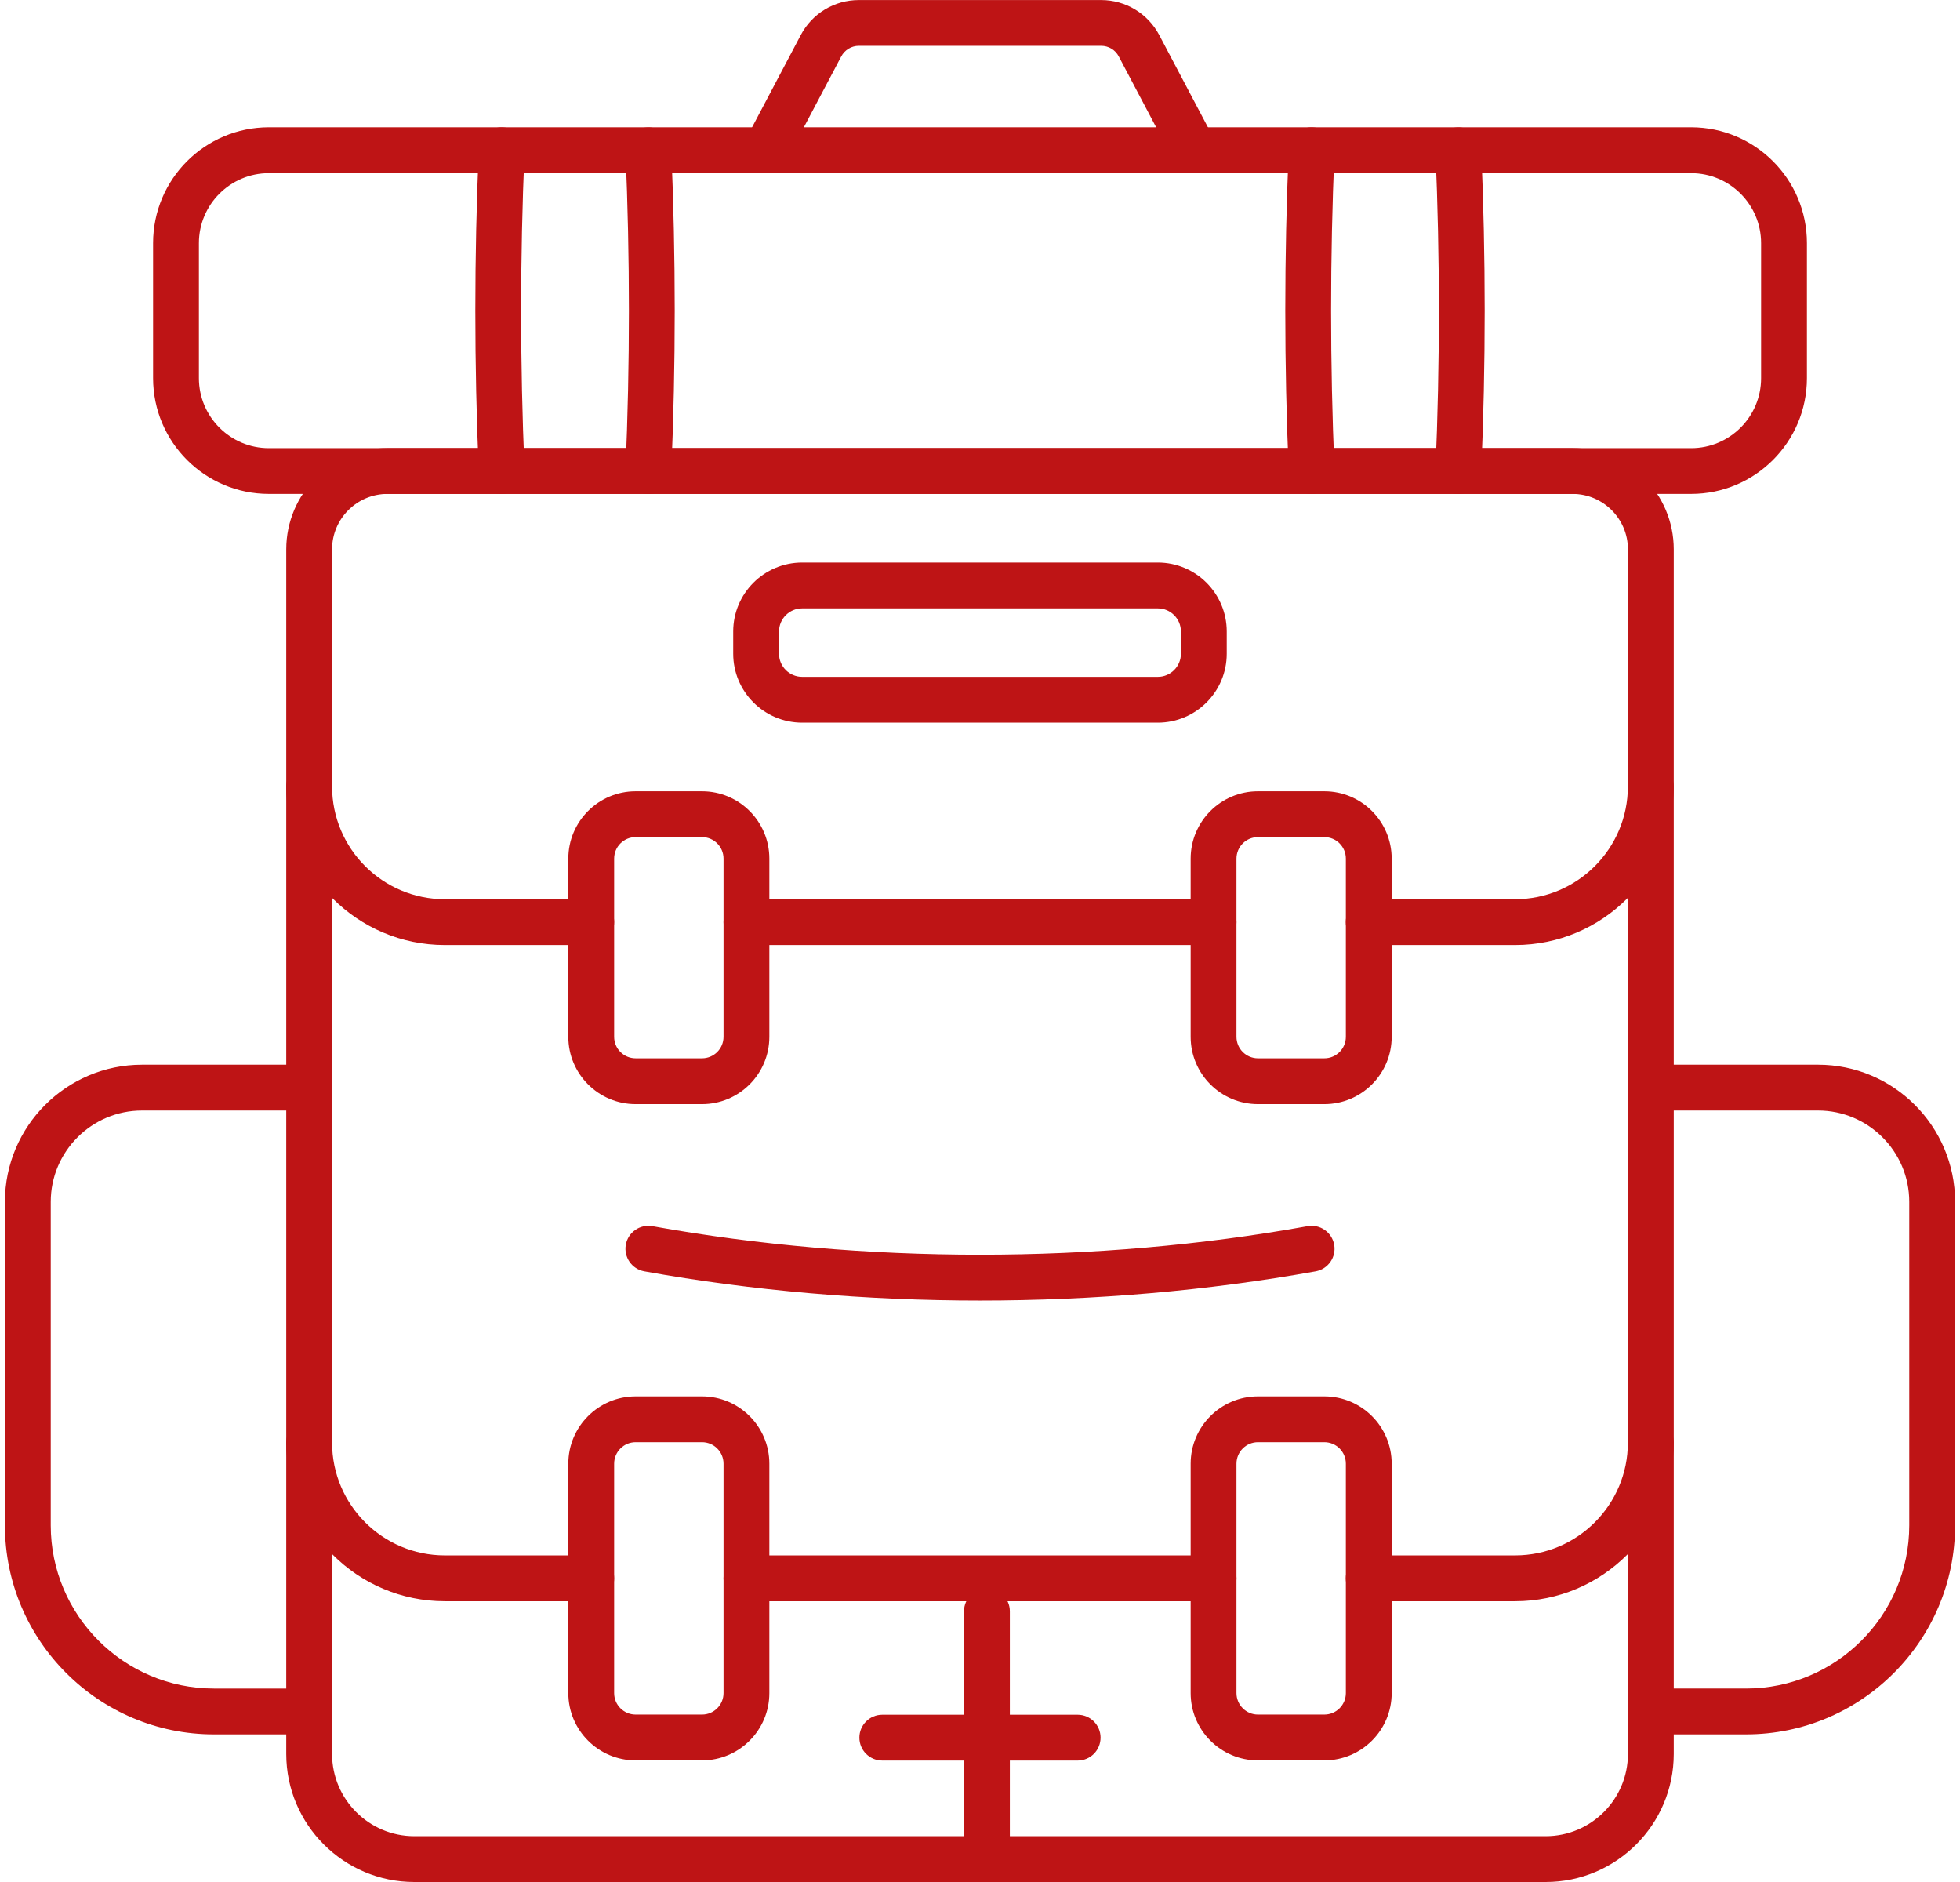 <?xml version="1.0" encoding="UTF-8"?>
<svg xmlns="http://www.w3.org/2000/svg" id="Ebene_2" data-name="Ebene 2" viewBox="0 0 340.5 328.53" width="75" height="72">
  <defs>
    <style>
      .cls-1 {
        fill: #be1415;
      }
    </style>
  </defs>
  <g id="Snowflakes">
    <g>
      <path class="cls-1" d="M294.42,86.22H46.08c-11.14,0-20.21-9.06-20.21-20.21v-23.58c0-11.14,9.06-20.21,20.21-20.21h248.34c11.14,0,20.21,9.06,20.21,20.21v23.58c0,11.14-9.06,20.21-20.21,20.21ZM46.08,30.23c-6.73,0-12.21,5.48-12.21,12.21v23.58c0,6.73,5.48,12.21,12.21,12.21h248.34c6.73,0,12.21-5.48,12.21-12.21v-23.58c0-6.73-5.48-12.21-12.21-12.21H46.08Z"/>
      <path class="cls-1" d="M86.73,86.22c-2.13,0-3.9-1.68-3.99-3.83-.81-18.69-.81-37.65,0-56.34.09-2.21,1.97-3.93,4.17-3.82,2.21.1,3.92,1.96,3.82,4.17-.8,18.46-.8,37.18,0,55.64.1,2.21-1.62,4.07-3.82,4.17-.06,0-.12,0-.18,0Z"/>
      <path class="cls-1" d="M112.35,86.22c-.06,0-.12,0-.18,0-2.21-.1-3.92-1.96-3.82-4.17.8-18.46.8-37.18,0-55.64-.1-2.21,1.62-4.07,3.82-4.17,2.2-.11,4.07,1.62,4.17,3.82.81,18.69.81,37.65,0,56.34-.09,2.15-1.86,3.83-3.99,3.83Z"/>
      <path class="cls-1" d="M228.15,86.22c-2.13,0-3.9-1.68-3.99-3.83-.81-18.69-.81-37.65,0-56.34.1-2.21,1.96-3.93,4.17-3.82,2.21.1,3.92,1.96,3.82,4.17-.8,18.46-.8,37.18,0,55.64.1,2.21-1.62,4.07-3.82,4.17-.06,0-.12,0-.18,0Z"/>
      <path class="cls-1" d="M253.77,86.22c-.06,0-.12,0-.18,0-2.21-.1-3.92-1.96-3.82-4.17.8-18.46.8-37.18,0-55.64-.1-2.21,1.62-4.07,3.82-4.17,2.19-.11,4.07,1.62,4.17,3.82.81,18.69.81,37.65,0,56.34-.09,2.15-1.86,3.83-3.99,3.83Z"/>
      <path class="cls-1" d="M207.65,30.23c-1.44,0-2.82-.78-3.54-2.13l-9.63-18.24c-.6-1.15-1.78-1.86-3.08-1.86h-42.3c-1.29,0-2.47.71-3.08,1.86l-9.63,18.24c-1.03,1.95-3.45,2.7-5.4,1.67-1.95-1.03-2.7-3.45-1.67-5.4l9.63-18.24c1.99-3.78,5.88-6.12,10.15-6.12h42.3c4.27,0,8.16,2.35,10.15,6.12l9.63,18.24c1.03,1.95.28,4.37-1.67,5.4-.59.31-1.23.46-1.86.46Z"/>
      <path class="cls-1" d="M269.02,328.53H71.48c-12.33,0-22.36-10.03-22.36-22.36V95.9c0-9.75,7.93-17.68,17.68-17.68h206.9c9.75,0,17.68,7.93,17.68,17.68v210.27c0,12.33-10.03,22.36-22.36,22.36ZM66.8,86.22c-5.34,0-9.68,4.34-9.68,9.68v210.27c0,7.92,6.44,14.36,14.36,14.36h197.54c7.92,0,14.36-6.44,14.36-14.36V95.9c0-5.34-4.34-9.68-9.68-9.68H66.8Z"/>
      <path class="cls-1" d="M102.37,279.52h-25.56c-15.27,0-27.69-12.42-27.69-27.69,0-2.21,1.79-4,4-4s4,1.79,4,4c0,10.86,8.83,19.69,19.69,19.69h25.56c2.21,0,4,1.79,4,4s-1.79,4-4,4Z"/>
      <path class="cls-1" d="M263.68,279.52h-25.56c-2.21,0-4-1.79-4-4s1.79-4,4-4h25.56c10.86,0,19.69-8.83,19.69-19.69,0-2.21,1.79-4,4-4s4,1.79,4,4c0,15.27-12.42,27.69-27.69,27.69Z"/>
      <path class="cls-1" d="M211.03,279.52h-81.56c-2.21,0-4-1.79-4-4s1.79-4,4-4h81.56c2.21,0,4,1.79,4,4s-1.79,4-4,4Z"/>
      <path class="cls-1" d="M102.37,164.97h-25.56c-15.27,0-27.69-12.42-27.69-27.69,0-2.21,1.79-4,4-4s4,1.79,4,4c0,10.86,8.83,19.69,19.69,19.69h25.56c2.21,0,4,1.79,4,4s-1.79,4-4,4Z"/>
      <path class="cls-1" d="M263.68,164.97h-25.56c-2.21,0-4-1.79-4-4s1.79-4,4-4h25.56c10.86,0,19.69-8.83,19.69-19.69,0-2.21,1.79-4,4-4s4,1.79,4,4c0,15.27-12.42,27.69-27.69,27.69Z"/>
      <path class="cls-1" d="M211.03,164.97h-81.56c-2.21,0-4-1.79-4-4s1.79-4,4-4h81.56c2.21,0,4,1.79,4,4s-1.79,4-4,4Z"/>
      <path class="cls-1" d="M121.72,192.74h-11.6c-6.48,0-11.75-5.27-11.75-11.75v-31.11c0-6.48,5.27-11.75,11.75-11.75h11.6c6.48,0,11.75,5.27,11.75,11.75v31.11c0,6.48-5.27,11.75-11.75,11.75ZM110.12,146.13c-2.07,0-3.75,1.68-3.75,3.75v31.11c0,2.07,1.68,3.75,3.75,3.75h11.6c2.07,0,3.75-1.68,3.75-3.75v-31.11c0-2.07-1.68-3.75-3.75-3.75h-11.6Z"/>
      <path class="cls-1" d="M230.38,192.74h-11.6c-6.48,0-11.75-5.27-11.75-11.75v-31.11c0-6.48,5.27-11.75,11.75-11.75h11.6c6.48,0,11.75,5.27,11.75,11.75v31.11c0,6.48-5.27,11.75-11.75,11.75ZM218.78,146.13c-2.07,0-3.75,1.68-3.75,3.75v31.11c0,2.07,1.68,3.75,3.75,3.75h11.6c2.07,0,3.75-1.68,3.75-3.75v-31.11c0-2.07-1.68-3.75-3.75-3.75h-11.6Z"/>
      <path class="cls-1" d="M121.72,307.3h-11.6c-6.48,0-11.75-5.27-11.75-11.75v-40.04c0-6.48,5.27-11.75,11.75-11.75h11.6c6.48,0,11.75,5.27,11.75,11.75v40.04c0,6.48-5.27,11.75-11.75,11.75ZM110.12,251.76c-2.07,0-3.75,1.68-3.75,3.75v40.04c0,2.07,1.68,3.75,3.75,3.75h11.6c2.07,0,3.75-1.68,3.75-3.75v-40.04c0-2.07-1.68-3.75-3.75-3.75h-11.6Z"/>
      <path class="cls-1" d="M230.38,307.3h-11.6c-6.48,0-11.75-5.27-11.75-11.75v-40.04c0-6.48,5.27-11.75,11.75-11.75h11.6c6.48,0,11.75,5.27,11.75,11.75v40.04c0,6.48-5.27,11.75-11.75,11.75ZM218.78,251.76c-2.07,0-3.75,1.68-3.75,3.75v40.04c0,2.07,1.68,3.75,3.75,3.75h11.6c2.07,0,3.75-1.68,3.75-3.75v-40.04c0-2.07-1.68-3.75-3.75-3.75h-11.6Z"/>
      <path class="cls-1" d="M170.25,227.03c-19.86,0-39.71-1.7-58.61-5.1-2.17-.39-3.62-2.47-3.23-4.65.39-2.17,2.47-3.62,4.65-3.23,36.88,6.64,77.5,6.64,114.38,0,2.18-.39,4.25,1.05,4.65,3.23.39,2.17-1.05,4.25-3.23,4.65-18.9,3.4-38.75,5.1-58.61,5.1Z"/>
      <path class="cls-1" d="M51.46,302.76h-14.96c-20.12,0-36.5-16.37-36.5-36.49v-56.47c0-13.2,10.74-23.94,23.94-23.94h27.52c2.21,0,4,1.79,4,4s-1.79,4-4,4h-27.52c-8.79,0-15.94,7.15-15.94,15.94v56.47c0,15.71,12.78,28.49,28.5,28.49h14.96c2.21,0,4,1.79,4,4s-1.79,4-4,4Z"/>
      <path class="cls-1" d="M304,302.76h-14.96c-2.21,0-4-1.79-4-4s1.79-4,4-4h14.96c15.71,0,28.5-12.78,28.5-28.49v-56.47c0-8.79-7.15-15.94-15.94-15.94h-27.52c-2.21,0-4-1.79-4-4s1.79-4,4-4h27.52c13.2,0,23.94,10.74,23.94,23.94v56.47c0,20.12-16.37,36.49-36.5,36.49Z"/>
      <path class="cls-1" d="M201.3,126.15h-62.1c-6.64,0-12.04-5.4-12.04-12.03v-3.89c0-6.64,5.4-12.03,12.04-12.03h62.1c6.64,0,12.03,5.4,12.03,12.03v3.89c0,6.64-5.4,12.03-12.03,12.03ZM139.2,106.2c-2.22,0-4.04,1.81-4.04,4.03v3.89c0,2.22,1.81,4.03,4.04,4.03h62.1c2.22,0,4.03-1.81,4.03-4.03v-3.89c0-2.22-1.81-4.03-4.03-4.03h-62.1Z"/>
      <path class="cls-1" d="M171.46,328.53c-2.21,0-4-1.79-4-4v-43.26c0-2.21,1.79-4,4-4s4,1.79,4,4v43.26c0,2.21-1.79,4-4,4Z"/>
      <path class="cls-1" d="M187.3,307.33h-34.11c-2.21,0-4-1.79-4-4s1.79-4,4-4h34.11c2.21,0,4,1.79,4,4s-1.79,4-4,4Z"/>
    </g>
  </g>
</svg>
